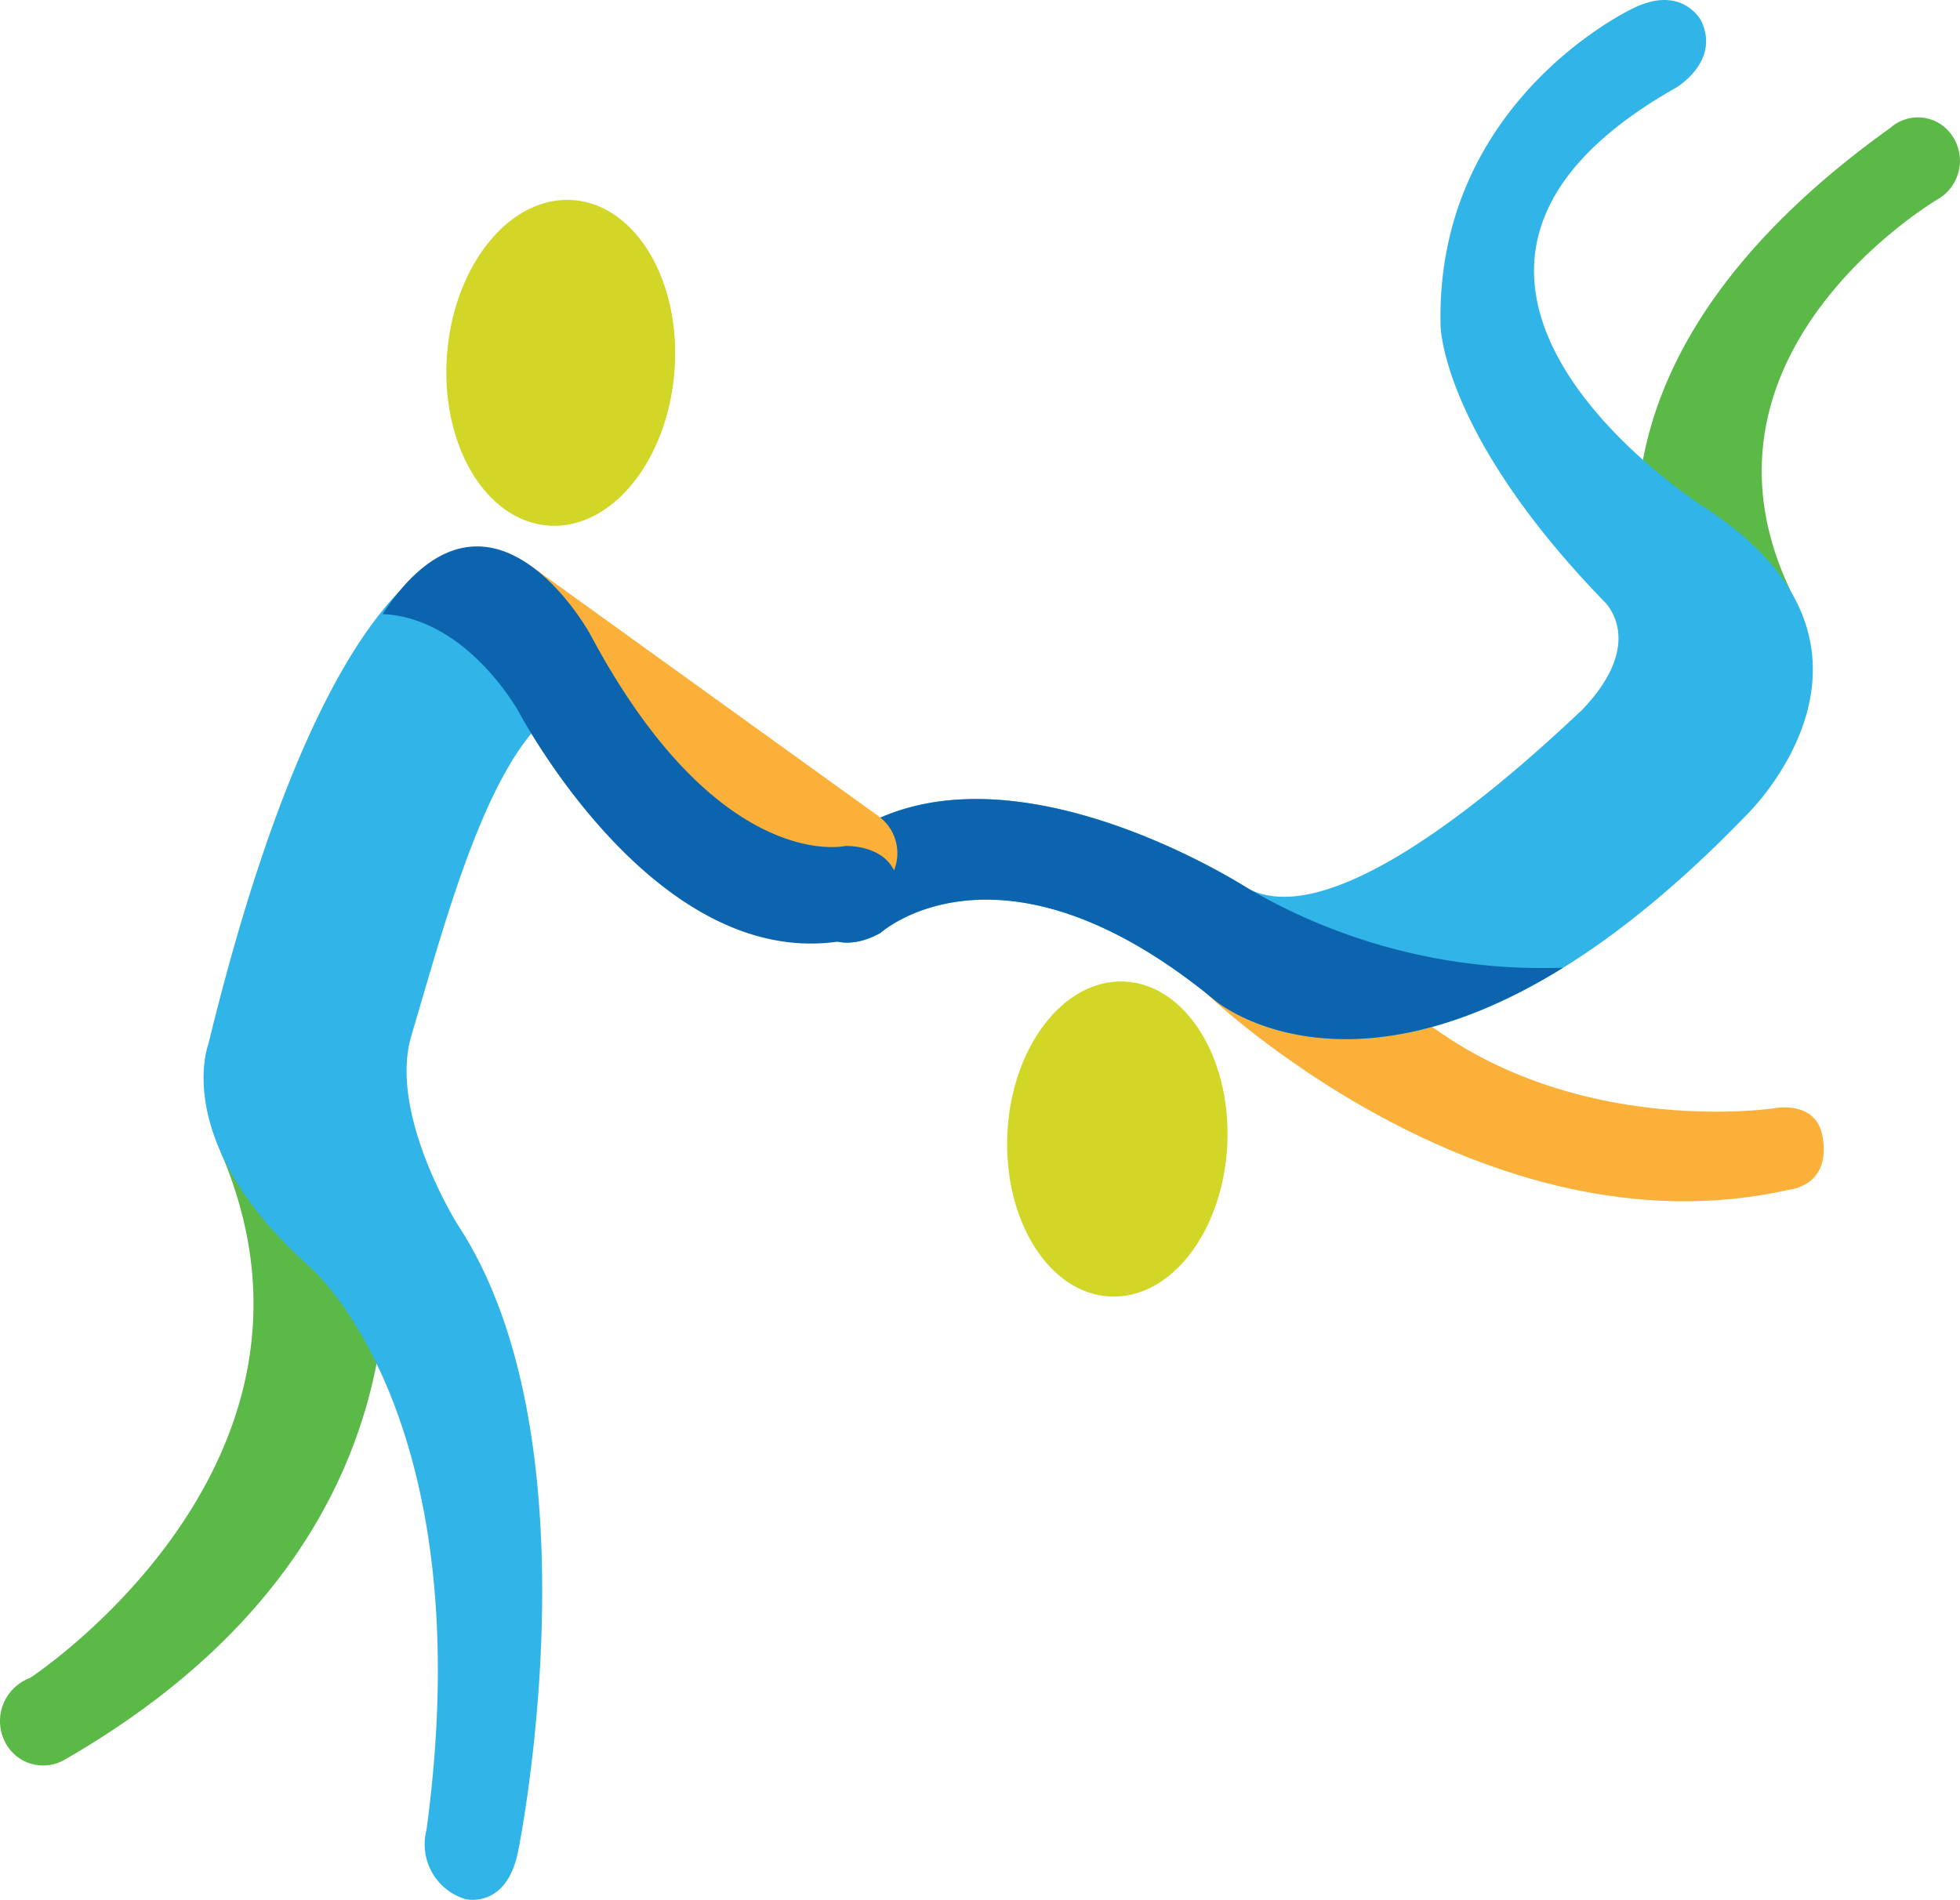 <svg xmlns="http://www.w3.org/2000/svg" width="136.989" height="132.813" viewBox="0 0 136.989 132.813">
  <g id="JUDO" transform="translate(0)">
    <path id="Path_42503" data-name="Path 42503" d="M501.1,348.433s-13.464-19.542,14.487-39.525a2.884,2.884,0,0,1,4.176.391,3.106,3.106,0,0,1-.806,4.567s-18.526,10.777-10.254,27.648Z" transform="translate(-383.445 -299.984)" fill="#5bb947"/>
    <path id="Path_42504" data-name="Path 42504" d="M481.781,342.922s19.341,18.682,40.86,13.792c0,0,2.92-.246,2.3-3.722-.456-2.574-3.38-1.966-3.38-1.966s-20.113,3.066-30.632-12.722Z" transform="translate(-397.56 -273.551)" fill="#fbb039"/>
    <path id="Path_42505" data-name="Path 42505" d="M474.431,351.037c.267-6.08,3.932-10.859,8.174-10.673s7.472,5.271,7.2,11.351-3.928,10.861-8.178,10.67S474.163,357.113,474.431,351.037Z" transform="translate(-404.025 -271.748)" fill="#d1d627"/>
    <path id="Path_42506" data-name="Path 42506" d="M467.551,368.6c1.759,2.238,4.629.422,4.629.422s8.431-7.6,23.406,4.768c0,0,13.507,11.443,37.064-12.957,0,0,12.279-11.738-2.971-21.594,0,0-25.3-16.046-1.94-29.275,0,0,3.153-1.831,1.778-4.694,0,0-1.314-2.569-4.76-.866,0,0-13.817,6.424-13.452,22.158,0,0,.021,7.5,11.368,19.238,0,0,3.243,2.8-1.579,7.753h-.015c-6.69,6.336-17.531,15.225-23.142,12.431,0,0-19.435-12.679-30.063-2.088a3.866,3.866,0,0,0-.323,4.7Z" transform="translate(-410.62 -303.82)" fill="#31b5e8"/>
    <path id="Path_42507" data-name="Path 42507" d="M467.549,342.487c1.759,2.238,4.629.422,4.629.422s8.431-7.6,23.406,4.768c0,0,8.692,7.342,24.282-2.321a40.726,40.726,0,0,1-22.287-5.7h0c-2.648-1.632-19.9-11.625-29.706-1.863A3.866,3.866,0,0,0,467.549,342.487Z" transform="translate(-410.618 -277.708)" fill="#0c64af"/>
    <path id="Path_42555" data-name="Path 42555" d="M459.052,324.967l24.122,17.373a3.192,3.192,0,0,1,.729,4.36,3.089,3.089,0,0,1-4.319.573S462.4,332.418,454.234,336.4Z" transform="translate(-421.74 -285.258)" fill="#fbb039"/>
    <path id="Path_42556" data-name="Path 42556" d="M452.337,347.91l10.063-2.6s9.969,27.325-20.956,45.114a2.988,2.988,0,0,1-4.163-1.243,3.211,3.211,0,0,1,1.743-4.471S461.824,369.8,452.337,347.91Z" transform="translate(-436.93 -267.404)" fill="#5bb947"/>
    <path id="Path_42557" data-name="Path 42557" d="M462.655,324.39s-9.353-.351-17.811,34.352c0,0-2.68,6.88,7.079,15.586,0,0,12.125,10.266,8.161,39.375a4,4,0,0,0,2.728,4.826s2.944.738,3.707-3.5c0,0,5.782-28.445-4.276-43.685,0,0-4.756-7.6-3.256-13.019h0v-.015c2.83-9.5,6.289-23.2,12.726-24.036C471.721,334.282,468.3,325.269,462.655,324.39Z" transform="translate(-430.278 -285.765)" fill="#31b5e8"/>
    <path id="Path_42558" data-name="Path 42558" d="M487.173,347.664c-.411-2.712-3.671-2.558-3.671-2.558s-8.857,2.011-17.818-14.8c0,0-7-12.823-14.515-1.414,5.93.272,9.513,6.829,9.513,6.829h0c1.438,2.629,11.128,19.223,23.987,15.721A3.726,3.726,0,0,0,487.173,347.664Z" transform="translate(-424.432 -285.964)" fill="#0c64af"/>
    <path id="Path_42559" data-name="Path 42559" d="M469.485,323.28c-.5,6.279-4.452,11.1-8.843,10.75s-7.543-5.72-7.049-12,4.452-11.1,8.839-10.75S469.987,317,469.485,323.28Z" transform="translate(-422.347 -297.29)" fill="#d1d627"/>
  </g>
</svg>
